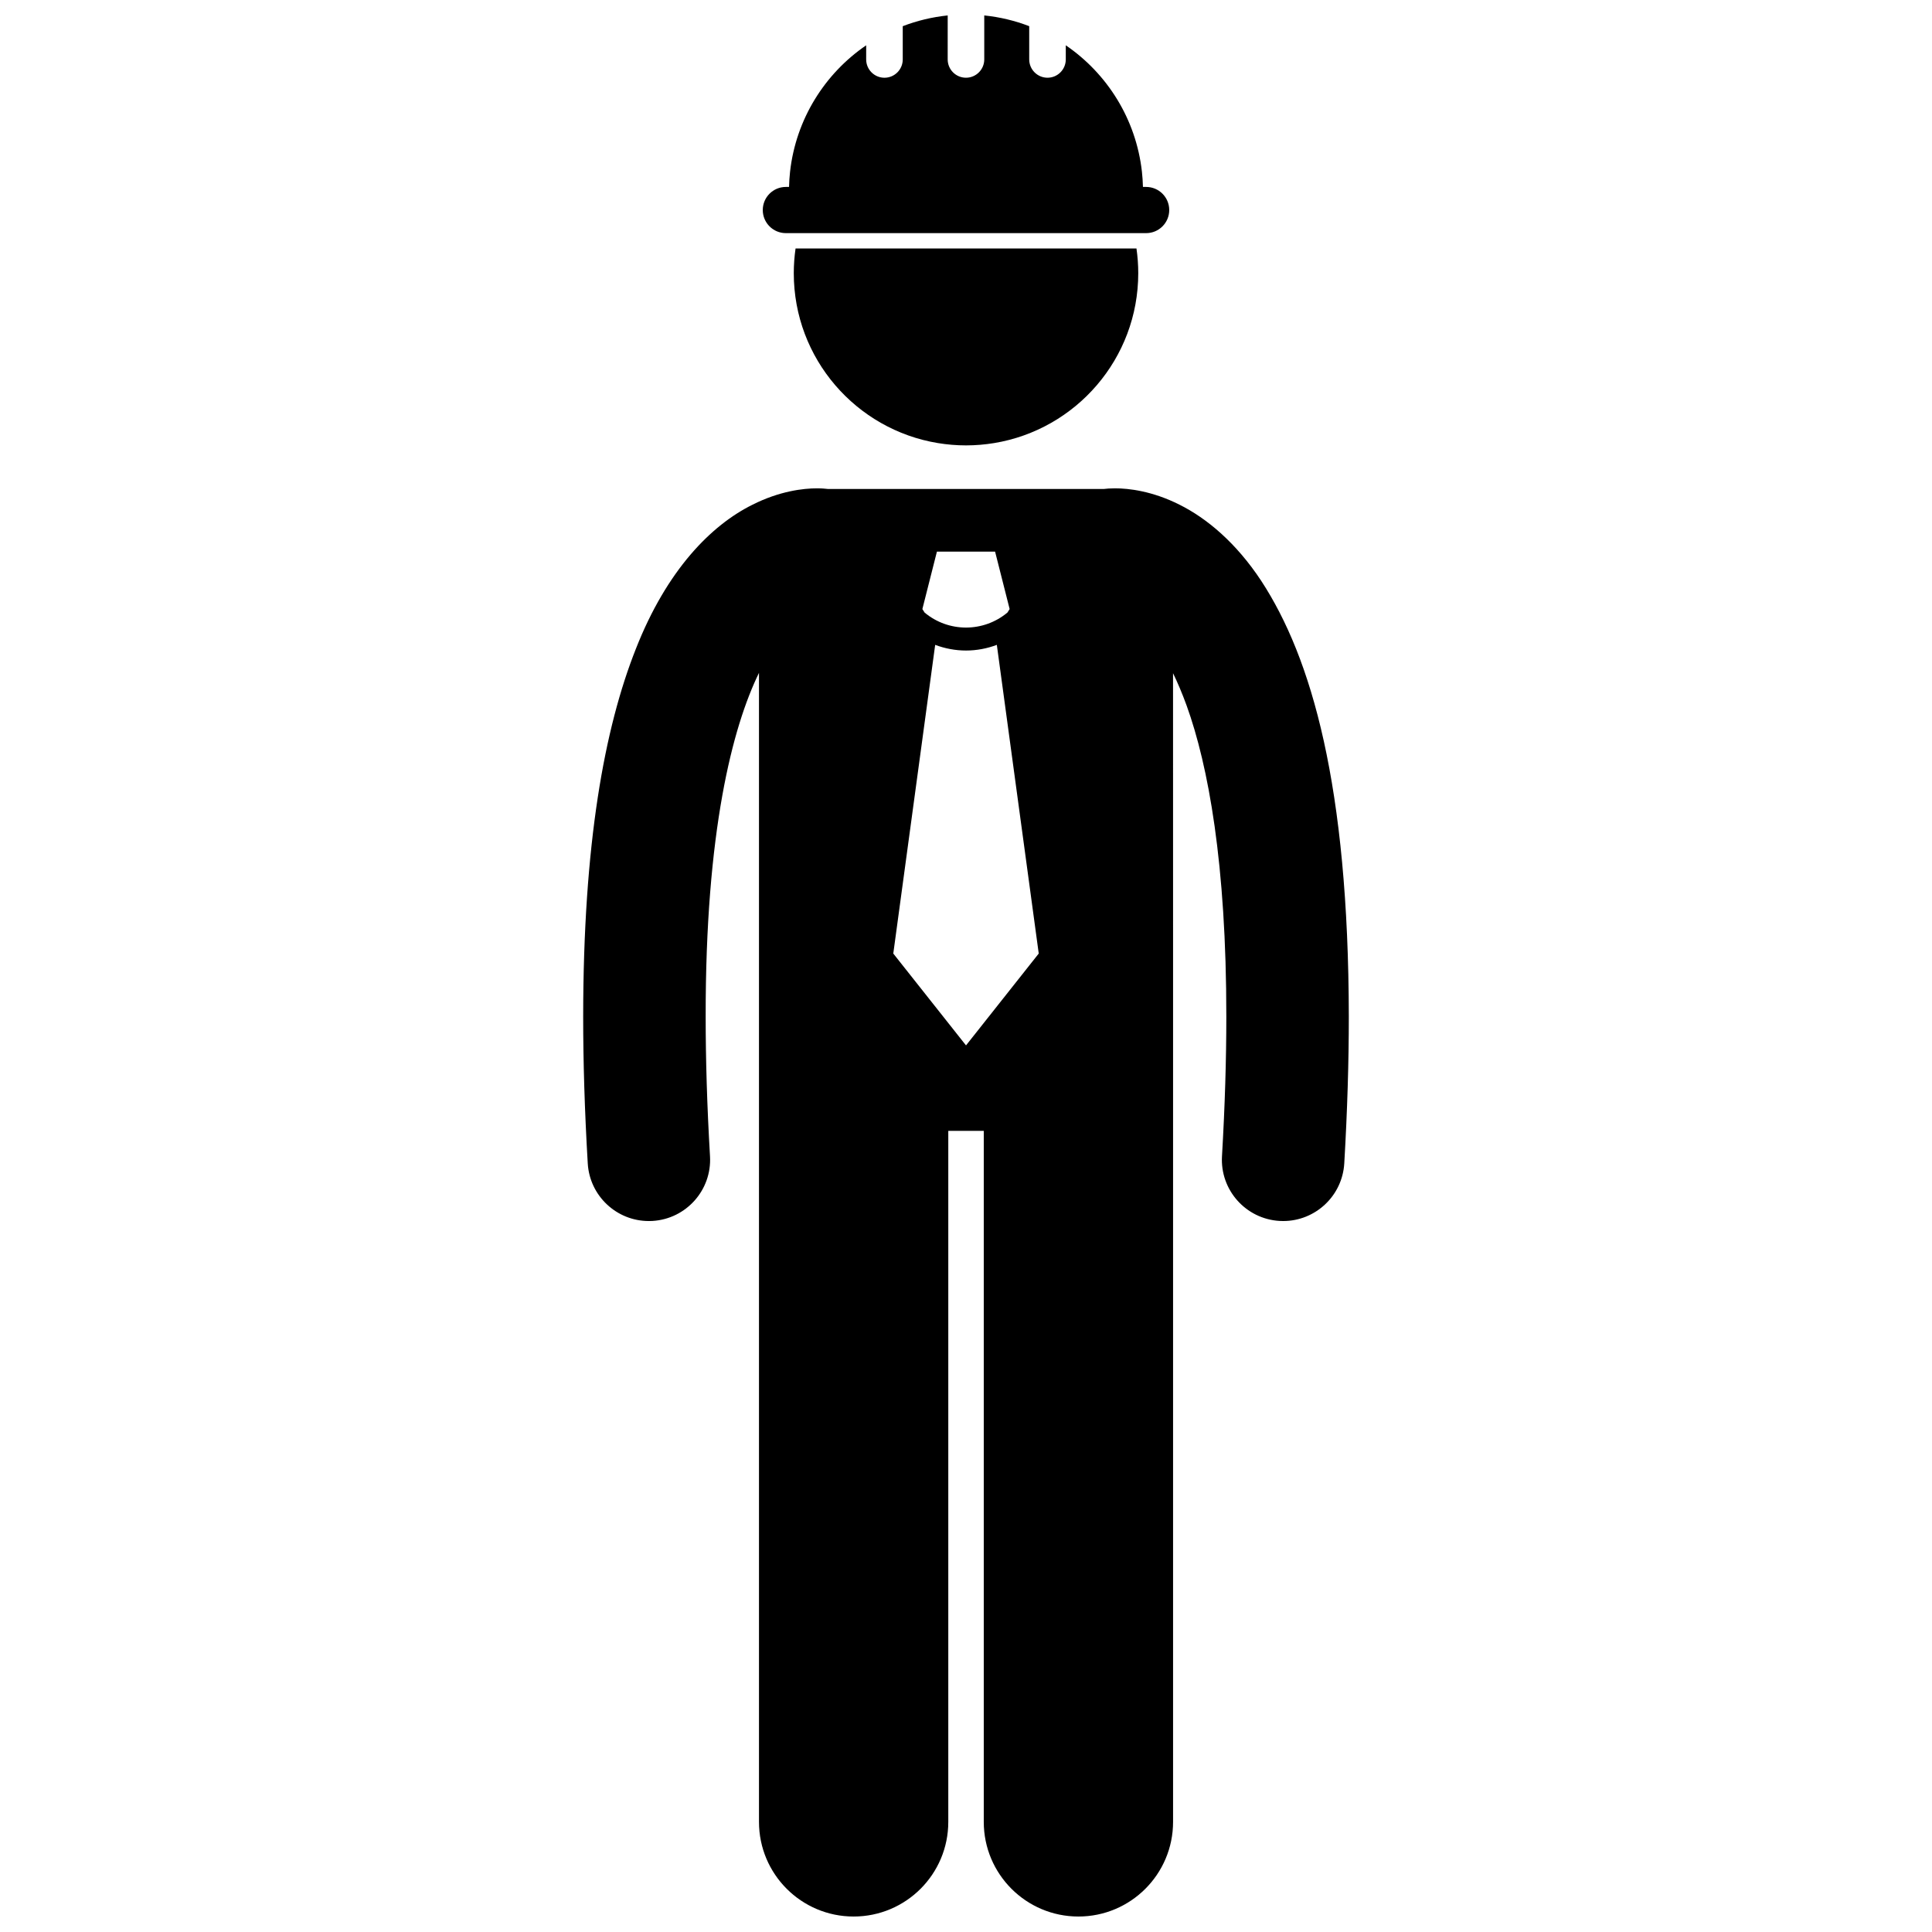 <?xml version="1.0" encoding="UTF-8"?>
<!-- Uploaded to: SVG Repo, www.svgrepo.com, Generator: SVG Repo Mixer Tools -->
<svg width="800px" height="800px" version="1.1" viewBox="144 144 512 512" xmlns="http://www.w3.org/2000/svg">
 <defs>
  <clipPath id="b">
   <path d="m298 273h204v378.9h-204z"/>
  </clipPath>
  <clipPath id="a">
   <path d="m346 148.09h108v57.906h-108z"/>
  </clipPath>
 </defs>
 <g clip-path="url(#b)">
  <path d="m315.94 467.59c0.32 0 0.641-0.008 0.969-0.027 8.945-0.527 15.777-8.207 15.25-17.148-0.793-13.496-1.148-25.785-1.148-36.969-0.066-49.129 7.094-76.723 14.129-91.129v304.5c0 13.855 11.234 25.082 25.082 25.082 13.852 0 25.086-11.223 25.086-25.082v-183.13h9.402v183.13c0 13.855 11.234 25.082 25.082 25.082 13.852 0 25.086-11.223 25.086-25.082v-237.23l-0.008-67.18c1.199 2.469 2.41 5.293 3.609 8.594 5.715 15.852 10.531 41.852 10.512 82.445 0 11.184-0.359 23.473-1.148 36.969-0.523 8.949 6.309 16.621 15.258 17.145 0.32 0.02 0.641 0.027 0.961 0.027 8.531 0 15.68-6.66 16.188-15.281 0.82-14.066 1.203-26.984 1.203-38.859-0.082-61.23-9.867-95.117-23.199-115.5-6.664-10.113-14.457-16.602-21.664-20.195-7.195-3.629-13.512-4.348-17.113-4.336-1.293 0-2.262 0.086-2.867 0.16-0.016 0.004-0.027 0.008-0.039 0.008l-73.141 0.004c-0.012-0.004-0.023-0.004-0.023-0.004-0.617-0.074-1.59-0.168-2.879-0.168-3.602-0.008-9.918 0.711-17.117 4.344-10.906 5.406-22.672 17.242-30.906 38.215-8.332 21.055-13.93 51.5-13.953 97.469 0 11.875 0.379 24.797 1.211 38.863 0.504 8.625 7.652 15.281 16.18 15.281zm76.352-177.4h15.418l3.856 15.215-0.586 0.926c-3.176 2.648-7.066 3.977-10.98 3.981-3.91-0.004-7.797-1.328-10.969-3.973l-0.594-0.934zm-0.461 24.707c2.633 0.984 5.398 1.5 8.168 1.5h0.016c2.766 0 5.531-0.516 8.156-1.5l11.105 81.801-19.273 24.344-19.273-24.344z"/>
 </g>
 <path d="m407.45 261.42c21.664-3.555 38.199-22.359 38.199-45.031 0-2.223-0.168-4.402-0.473-6.543h-90.344c-0.305 2.137-0.473 4.32-0.473 6.543 0 22.672 16.535 41.473 38.199 45.031 2.426 0.398 4.91 0.613 7.445 0.613s5.019-0.215 7.445-0.613z"/>
 <g clip-path="url(#a)">
  <path d="m352.26 193.54c-3.379 0-6.117 2.742-6.117 6.121 0 3.383 2.738 6.121 6.117 6.121h95.477c3.383 0 6.121-2.738 6.121-6.121 0-3.379-2.738-6.121-6.121-6.121h-0.844c-0.035-1.367-0.125-2.723-0.273-4.059-1.559-13.902-9.184-25.965-20.176-33.477v3.746c0 2.672-2.168 4.848-4.844 4.848-2.672 0-4.848-2.172-4.848-4.848v-8.816c-3.762-1.441-7.754-2.418-11.914-2.844v11.66c0 2.672-2.168 4.848-4.844 4.848-2.68 0-4.848-2.172-4.848-4.848l0.004-11.66c-4.16 0.43-8.152 1.406-11.914 2.848v8.816c0 2.672-2.168 4.848-4.848 4.848-2.672 0-4.844-2.172-4.844-4.848l0.004-3.75c-10.988 7.512-18.613 19.574-20.172 33.477-0.148 1.336-0.238 2.691-0.273 4.059z"/>
 </g>
</svg>
